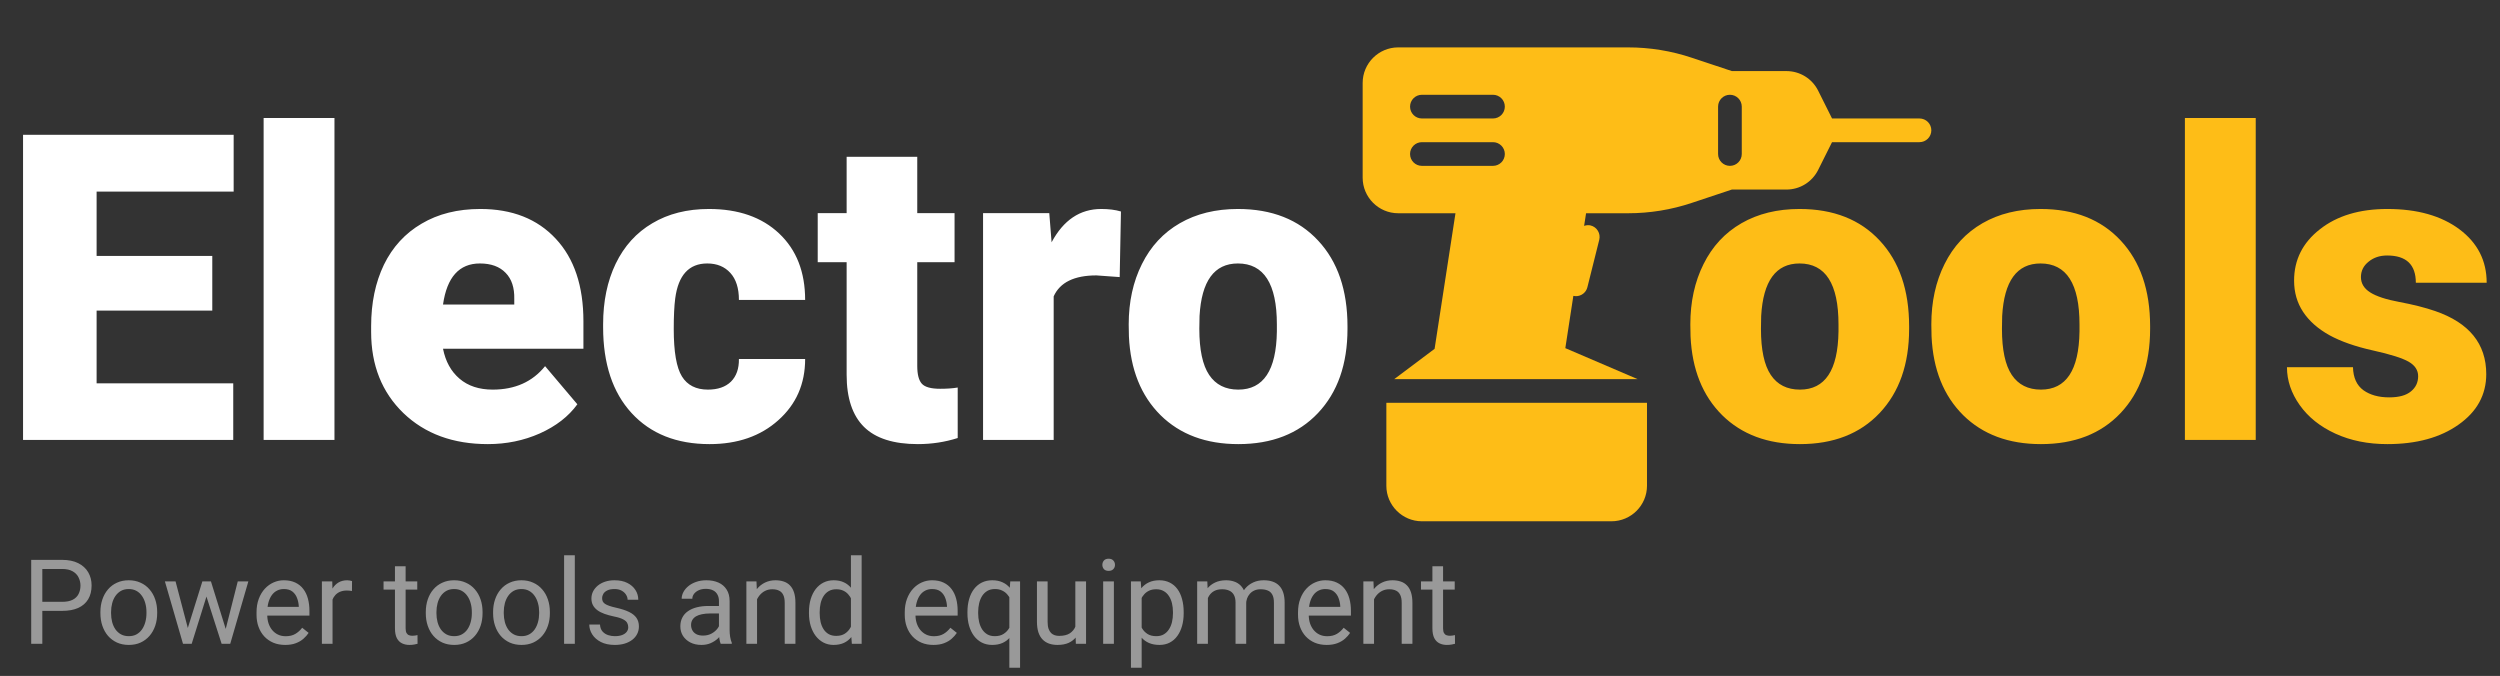 <svg width="233" height="63" viewBox="0 0 233 63" fill="none" xmlns="http://www.w3.org/2000/svg">
<rect x="0" y="0" width="233" height="63" fill="#333333" stroke="none"/>
<path d="M19.785 28.949H9.004V35.727H21.738V41H2.148V12.562H21.777V17.855H9.004V23.852H19.785V28.949ZM31.172 41H24.57V11H31.172V41ZM45.469 41.391C42.227 41.391 39.603 40.427 37.598 38.5C35.592 36.56 34.59 34.04 34.59 30.941V30.395C34.59 28.233 34.987 26.326 35.781 24.672C36.589 23.018 37.76 21.742 39.297 20.844C40.833 19.932 42.656 19.477 44.766 19.477C47.734 19.477 50.078 20.401 51.797 22.25C53.516 24.086 54.375 26.651 54.375 29.945V32.504H41.289C41.523 33.689 42.038 34.62 42.832 35.297C43.626 35.974 44.655 36.312 45.918 36.312C48.001 36.312 49.629 35.583 50.801 34.125L53.809 37.68C52.988 38.812 51.823 39.717 50.312 40.395C48.815 41.059 47.2 41.391 45.469 41.391ZM44.727 24.555C42.8 24.555 41.654 25.831 41.289 28.383H47.93V27.875C47.956 26.82 47.689 26.006 47.129 25.434C46.569 24.848 45.768 24.555 44.727 24.555ZM65.977 36.312C66.901 36.312 67.617 36.065 68.125 35.57C68.633 35.062 68.88 34.359 68.867 33.461H75.039C75.039 35.779 74.206 37.68 72.539 39.164C70.885 40.648 68.75 41.391 66.133 41.391C63.06 41.391 60.638 40.427 58.867 38.5C57.096 36.573 56.211 33.904 56.211 30.492V30.219C56.211 28.083 56.602 26.202 57.383 24.574C58.177 22.934 59.316 21.677 60.801 20.805C62.285 19.919 64.043 19.477 66.074 19.477C68.822 19.477 71.003 20.238 72.617 21.762C74.232 23.285 75.039 25.349 75.039 27.953H68.867C68.867 26.859 68.6 26.02 68.066 25.434C67.533 24.848 66.816 24.555 65.918 24.555C64.212 24.555 63.216 25.642 62.93 27.816C62.839 28.506 62.793 29.457 62.793 30.668C62.793 32.79 63.047 34.262 63.555 35.082C64.062 35.902 64.87 36.312 65.977 36.312ZM85.488 14.613V19.867H88.965V24.438H85.488V34.105C85.488 34.9 85.632 35.453 85.918 35.766C86.204 36.078 86.771 36.234 87.617 36.234C88.268 36.234 88.815 36.195 89.258 36.117V40.824C88.073 41.202 86.836 41.391 85.547 41.391C83.281 41.391 81.608 40.857 80.527 39.789C79.447 38.721 78.906 37.1 78.906 34.926V24.438H76.211V19.867H78.906V14.613H85.488ZM104.355 25.824L102.188 25.668C100.117 25.668 98.789 26.319 98.203 27.621V41H91.621V19.867H97.793L98.008 22.582C99.115 20.512 100.658 19.477 102.637 19.477C103.34 19.477 103.952 19.555 104.473 19.711L104.355 25.824ZM105.195 30.238C105.195 28.129 105.605 26.254 106.426 24.613C107.246 22.96 108.424 21.69 109.961 20.805C111.497 19.919 113.301 19.477 115.371 19.477C118.535 19.477 121.029 20.46 122.852 22.426C124.674 24.379 125.586 27.042 125.586 30.414V30.648C125.586 33.943 124.668 36.56 122.832 38.5C121.009 40.427 118.535 41.391 115.41 41.391C112.402 41.391 109.987 40.492 108.164 38.695C106.341 36.885 105.358 34.438 105.215 31.352L105.195 30.238ZM111.777 30.648C111.777 32.602 112.083 34.034 112.695 34.945C113.307 35.857 114.212 36.312 115.41 36.312C117.754 36.312 118.952 34.509 119.004 30.902V30.238C119.004 26.449 117.793 24.555 115.371 24.555C113.171 24.555 111.979 26.189 111.797 29.457L111.777 30.648Z" fill="white"/>
<path d="M157.539 30.238C157.539 28.129 157.949 26.254 158.77 24.613C159.59 22.96 160.768 21.69 162.305 20.805C163.841 19.919 165.645 19.477 167.715 19.477C170.879 19.477 173.372 20.46 175.195 22.426C177.018 24.379 177.93 27.042 177.93 30.414V30.648C177.93 33.943 177.012 36.56 175.176 38.5C173.353 40.427 170.879 41.391 167.754 41.391C164.746 41.391 162.331 40.492 160.508 38.695C158.685 36.885 157.702 34.438 157.559 31.352L157.539 30.238ZM164.121 30.648C164.121 32.602 164.427 34.034 165.039 34.945C165.651 35.857 166.556 36.312 167.754 36.312C170.098 36.312 171.296 34.509 171.348 30.902V30.238C171.348 26.449 170.137 24.555 167.715 24.555C165.514 24.555 164.323 26.189 164.141 29.457L164.121 30.648ZM180 30.238C180 28.129 180.41 26.254 181.23 24.613C182.051 22.96 183.229 21.69 184.766 20.805C186.302 19.919 188.105 19.477 190.176 19.477C193.34 19.477 195.833 20.46 197.656 22.426C199.479 24.379 200.391 27.042 200.391 30.414V30.648C200.391 33.943 199.473 36.56 197.637 38.5C195.814 40.427 193.34 41.391 190.215 41.391C187.207 41.391 184.792 40.492 182.969 38.695C181.146 36.885 180.163 34.438 180.02 31.352L180 30.238ZM186.582 30.648C186.582 32.602 186.888 34.034 187.5 34.945C188.112 35.857 189.017 36.312 190.215 36.312C192.559 36.312 193.757 34.509 193.809 30.902V30.238C193.809 26.449 192.598 24.555 190.176 24.555C187.975 24.555 186.784 26.189 186.602 29.457L186.582 30.648ZM210.234 41H203.633V11H210.234V41ZM225.371 35.062C225.371 34.503 225.078 34.053 224.492 33.715C223.906 33.376 222.793 33.025 221.152 32.66C219.512 32.296 218.158 31.82 217.09 31.234C216.022 30.635 215.208 29.913 214.648 29.066C214.089 28.22 213.809 27.25 213.809 26.156C213.809 24.216 214.609 22.621 216.211 21.371C217.812 20.108 219.909 19.477 222.5 19.477C225.286 19.477 227.526 20.108 229.219 21.371C230.911 22.634 231.758 24.294 231.758 26.352H225.156C225.156 24.659 224.264 23.812 222.48 23.812C221.79 23.812 221.211 24.008 220.742 24.398C220.273 24.776 220.039 25.251 220.039 25.824C220.039 26.41 220.326 26.885 220.898 27.25C221.471 27.615 222.383 27.914 223.633 28.148C224.896 28.383 226.003 28.663 226.953 28.988C230.13 30.082 231.719 32.042 231.719 34.867C231.719 36.794 230.859 38.363 229.141 39.574C227.435 40.785 225.221 41.391 222.5 41.391C220.69 41.391 219.076 41.065 217.656 40.414C216.237 39.763 215.13 38.878 214.336 37.758C213.542 36.638 213.145 35.46 213.145 34.223H219.297C219.323 35.199 219.648 35.915 220.273 36.371C220.898 36.814 221.699 37.035 222.676 37.035C223.574 37.035 224.245 36.853 224.688 36.488C225.143 36.124 225.371 35.648 225.371 35.062Z" fill="#FEBD17"/>
<path d="M5.792 56.933H3.703V56.09H5.792C6.197 56.09 6.524 56.025 6.775 55.897C7.026 55.768 7.208 55.589 7.323 55.359C7.441 55.13 7.5 54.869 7.5 54.575C7.5 54.307 7.441 54.054 7.323 53.818C7.208 53.581 7.026 53.392 6.775 53.248C6.524 53.102 6.197 53.028 5.792 53.028H3.944V60H2.908V52.18H5.792C6.383 52.18 6.882 52.282 7.291 52.486C7.699 52.69 8.008 52.973 8.22 53.334C8.431 53.693 8.537 54.102 8.537 54.565C8.537 55.066 8.431 55.494 8.22 55.848C8.008 56.203 7.699 56.473 7.291 56.659C6.882 56.842 6.383 56.933 5.792 56.933ZM9.358 57.159V57.035C9.358 56.616 9.419 56.228 9.541 55.87C9.663 55.508 9.838 55.195 10.067 54.93C10.296 54.661 10.574 54.453 10.9 54.307C11.226 54.156 11.591 54.081 11.996 54.081C12.404 54.081 12.771 54.156 13.097 54.307C13.426 54.453 13.705 54.661 13.935 54.93C14.167 55.195 14.345 55.508 14.466 55.87C14.588 56.228 14.649 56.616 14.649 57.035V57.159C14.649 57.578 14.588 57.966 14.466 58.324C14.345 58.682 14.167 58.996 13.935 59.264C13.705 59.529 13.428 59.737 13.102 59.887C12.78 60.034 12.415 60.107 12.006 60.107C11.598 60.107 11.231 60.034 10.905 59.887C10.579 59.737 10.3 59.529 10.067 59.264C9.838 58.996 9.663 58.682 9.541 58.324C9.419 57.966 9.358 57.578 9.358 57.159ZM10.352 57.035V57.159C10.352 57.449 10.386 57.723 10.454 57.98C10.522 58.235 10.624 58.46 10.76 58.657C10.9 58.854 11.074 59.01 11.281 59.124C11.489 59.236 11.731 59.291 12.006 59.291C12.278 59.291 12.517 59.236 12.721 59.124C12.928 59.01 13.1 58.854 13.236 58.657C13.372 58.46 13.474 58.235 13.543 57.98C13.614 57.723 13.65 57.449 13.65 57.159V57.035C13.65 56.749 13.614 56.478 13.543 56.224C13.474 55.966 13.371 55.739 13.231 55.542C13.095 55.342 12.923 55.184 12.715 55.069C12.511 54.955 12.271 54.898 11.996 54.898C11.723 54.898 11.484 54.955 11.276 55.069C11.072 55.184 10.9 55.342 10.76 55.542C10.624 55.739 10.522 55.966 10.454 56.224C10.386 56.478 10.352 56.749 10.352 57.035ZM17.367 58.969L18.86 54.188H19.515L19.386 55.139L17.866 60H17.227L17.367 58.969ZM16.362 54.188L17.635 59.023L17.727 60H17.055L15.369 54.188H16.362ZM20.944 58.985L22.158 54.188H23.146L21.459 60H20.794L20.944 58.985ZM19.66 54.188L21.121 58.888L21.288 60H20.654L19.091 55.128L18.962 54.188H19.66ZM26.578 60.107C26.174 60.107 25.806 60.039 25.477 59.903C25.151 59.764 24.87 59.569 24.634 59.318C24.401 59.067 24.222 58.77 24.097 58.426C23.971 58.083 23.909 57.706 23.909 57.298V57.073C23.909 56.6 23.979 56.179 24.118 55.81C24.258 55.438 24.448 55.123 24.688 54.865C24.927 54.607 25.2 54.412 25.504 54.28C25.808 54.147 26.123 54.081 26.449 54.081C26.865 54.081 27.223 54.153 27.523 54.296C27.828 54.439 28.077 54.64 28.27 54.898C28.463 55.152 28.607 55.453 28.7 55.8C28.793 56.144 28.839 56.52 28.839 56.928V57.373H24.5V56.562H27.846V56.487C27.831 56.23 27.778 55.979 27.685 55.735C27.595 55.492 27.452 55.291 27.255 55.134C27.058 54.976 26.789 54.898 26.449 54.898C26.224 54.898 26.016 54.946 25.826 55.042C25.636 55.136 25.474 55.275 25.337 55.461C25.201 55.648 25.096 55.875 25.02 56.144C24.945 56.412 24.908 56.722 24.908 57.073V57.298C24.908 57.574 24.945 57.834 25.02 58.077C25.099 58.317 25.212 58.528 25.359 58.711C25.509 58.894 25.69 59.037 25.901 59.141C26.116 59.245 26.36 59.296 26.632 59.296C26.983 59.296 27.28 59.225 27.523 59.081C27.767 58.938 27.98 58.747 28.163 58.507L28.764 58.985C28.639 59.175 28.48 59.355 28.286 59.527C28.093 59.699 27.855 59.839 27.572 59.946C27.293 60.054 26.961 60.107 26.578 60.107ZM30.993 55.102V60H30V54.188H30.966L30.993 55.102ZM32.809 54.156L32.803 55.08C32.721 55.062 32.642 55.051 32.567 55.048C32.495 55.041 32.413 55.037 32.32 55.037C32.091 55.037 31.888 55.073 31.713 55.145C31.537 55.216 31.389 55.316 31.267 55.445C31.145 55.574 31.049 55.728 30.977 55.907C30.909 56.083 30.864 56.276 30.843 56.487L30.564 56.648C30.564 56.297 30.598 55.968 30.666 55.66C30.737 55.352 30.846 55.08 30.993 54.844C31.14 54.604 31.326 54.418 31.552 54.285C31.781 54.149 32.053 54.081 32.368 54.081C32.44 54.081 32.522 54.09 32.615 54.108C32.708 54.122 32.773 54.138 32.809 54.156ZM38.889 54.188V54.951H35.747V54.188H38.889ZM36.81 52.776H37.804V58.56C37.804 58.758 37.834 58.906 37.895 59.006C37.956 59.107 38.035 59.173 38.131 59.205C38.228 59.237 38.332 59.253 38.443 59.253C38.525 59.253 38.611 59.246 38.701 59.232C38.794 59.214 38.864 59.2 38.91 59.189L38.916 60C38.837 60.025 38.733 60.048 38.604 60.07C38.479 60.095 38.327 60.107 38.148 60.107C37.904 60.107 37.68 60.059 37.476 59.962C37.272 59.866 37.109 59.705 36.987 59.479C36.869 59.25 36.81 58.942 36.81 58.555V52.776ZM39.684 57.159V57.035C39.684 56.616 39.745 56.228 39.866 55.87C39.988 55.508 40.163 55.195 40.393 54.93C40.622 54.661 40.899 54.453 41.225 54.307C41.551 54.156 41.916 54.081 42.321 54.081C42.729 54.081 43.096 54.156 43.422 54.307C43.751 54.453 44.031 54.661 44.26 54.93C44.492 55.195 44.67 55.508 44.791 55.87C44.913 56.228 44.974 56.616 44.974 57.035V57.159C44.974 57.578 44.913 57.966 44.791 58.324C44.67 58.682 44.492 58.996 44.26 59.264C44.031 59.529 43.753 59.737 43.427 59.887C43.105 60.034 42.74 60.107 42.331 60.107C41.923 60.107 41.556 60.034 41.23 59.887C40.905 59.737 40.625 59.529 40.393 59.264C40.163 58.996 39.988 58.682 39.866 58.324C39.745 57.966 39.684 57.578 39.684 57.159ZM40.677 57.035V57.159C40.677 57.449 40.711 57.723 40.779 57.98C40.847 58.235 40.949 58.46 41.085 58.657C41.225 58.854 41.399 59.01 41.606 59.124C41.814 59.236 42.056 59.291 42.331 59.291C42.604 59.291 42.842 59.236 43.046 59.124C43.254 59.01 43.425 58.854 43.562 58.657C43.698 58.46 43.8 58.235 43.868 57.98C43.939 57.723 43.975 57.449 43.975 57.159V57.035C43.975 56.749 43.939 56.478 43.868 56.224C43.8 55.966 43.696 55.739 43.556 55.542C43.42 55.342 43.248 55.184 43.041 55.069C42.836 54.955 42.596 54.898 42.321 54.898C42.049 54.898 41.809 54.955 41.601 55.069C41.397 55.184 41.225 55.342 41.085 55.542C40.949 55.739 40.847 55.966 40.779 56.224C40.711 56.478 40.677 56.749 40.677 57.035ZM45.957 57.159V57.035C45.957 56.616 46.018 56.228 46.14 55.87C46.261 55.508 46.437 55.195 46.666 54.93C46.895 54.661 47.173 54.453 47.498 54.307C47.824 54.156 48.19 54.081 48.594 54.081C49.002 54.081 49.37 54.156 49.695 54.307C50.025 54.453 50.304 54.661 50.533 54.93C50.766 55.195 50.943 55.508 51.065 55.87C51.187 56.228 51.248 56.616 51.248 57.035V57.159C51.248 57.578 51.187 57.966 51.065 58.324C50.943 58.682 50.766 58.996 50.533 59.264C50.304 59.529 50.026 59.737 49.701 59.887C49.378 60.034 49.013 60.107 48.605 60.107C48.197 60.107 47.83 60.034 47.504 59.887C47.178 59.737 46.899 59.529 46.666 59.264C46.437 58.996 46.261 58.682 46.14 58.324C46.018 57.966 45.957 57.578 45.957 57.159ZM46.951 57.035V57.159C46.951 57.449 46.985 57.723 47.053 57.98C47.121 58.235 47.223 58.46 47.359 58.657C47.498 58.854 47.672 59.01 47.88 59.124C48.088 59.236 48.329 59.291 48.605 59.291C48.877 59.291 49.115 59.236 49.319 59.124C49.527 59.01 49.699 58.854 49.835 58.657C49.971 58.46 50.073 58.235 50.141 57.98C50.213 57.723 50.248 57.449 50.248 57.159V57.035C50.248 56.749 50.213 56.478 50.141 56.224C50.073 55.966 49.969 55.739 49.83 55.542C49.694 55.342 49.522 55.184 49.314 55.069C49.11 54.955 48.87 54.898 48.594 54.898C48.322 54.898 48.082 54.955 47.874 55.069C47.67 55.184 47.498 55.342 47.359 55.542C47.223 55.739 47.121 55.966 47.053 56.224C46.985 56.478 46.951 56.749 46.951 57.035ZM53.573 51.75V60H52.574V51.75H53.573ZM58.552 58.459C58.552 58.315 58.52 58.183 58.456 58.061C58.395 57.936 58.268 57.823 58.074 57.723C57.884 57.619 57.598 57.529 57.215 57.454C56.893 57.386 56.601 57.306 56.339 57.212C56.081 57.119 55.861 57.007 55.679 56.874C55.5 56.742 55.362 56.586 55.265 56.407C55.169 56.228 55.12 56.018 55.12 55.778C55.12 55.549 55.17 55.333 55.27 55.128C55.374 54.924 55.519 54.743 55.706 54.586C55.895 54.428 56.123 54.305 56.388 54.215C56.653 54.126 56.948 54.081 57.274 54.081C57.739 54.081 58.137 54.163 58.466 54.328C58.796 54.493 59.048 54.713 59.224 54.989C59.399 55.261 59.487 55.563 59.487 55.897H58.493C58.493 55.735 58.445 55.58 58.348 55.429C58.255 55.275 58.117 55.148 57.935 55.048C57.755 54.948 57.535 54.898 57.274 54.898C56.998 54.898 56.774 54.94 56.602 55.026C56.434 55.109 56.311 55.214 56.232 55.343C56.157 55.472 56.119 55.608 56.119 55.752C56.119 55.859 56.137 55.956 56.173 56.041C56.212 56.124 56.28 56.201 56.377 56.273C56.474 56.34 56.61 56.405 56.785 56.466C56.961 56.527 57.184 56.588 57.456 56.648C57.933 56.756 58.325 56.885 58.633 57.035C58.941 57.185 59.17 57.37 59.32 57.588C59.471 57.807 59.546 58.072 59.546 58.383C59.546 58.638 59.492 58.87 59.385 59.081C59.281 59.293 59.129 59.475 58.928 59.629C58.731 59.78 58.495 59.898 58.219 59.984C57.947 60.066 57.641 60.107 57.301 60.107C56.789 60.107 56.355 60.016 56.001 59.834C55.647 59.651 55.378 59.415 55.195 59.124C55.013 58.834 54.921 58.528 54.921 58.206H55.92C55.935 58.478 56.014 58.695 56.157 58.856C56.3 59.014 56.475 59.126 56.683 59.194C56.891 59.259 57.097 59.291 57.301 59.291C57.573 59.291 57.8 59.255 57.983 59.184C58.169 59.112 58.31 59.014 58.407 58.888C58.504 58.763 58.552 58.62 58.552 58.459ZM67.006 59.006V56.015C67.006 55.785 66.96 55.587 66.867 55.419C66.777 55.247 66.641 55.114 66.459 55.021C66.276 54.928 66.05 54.881 65.782 54.881C65.531 54.881 65.311 54.924 65.121 55.01C64.935 55.096 64.788 55.209 64.681 55.349C64.577 55.488 64.525 55.639 64.525 55.8H63.531C63.531 55.592 63.585 55.386 63.692 55.182C63.8 54.978 63.954 54.794 64.154 54.629C64.358 54.461 64.602 54.328 64.885 54.231C65.171 54.131 65.49 54.081 65.841 54.081C66.263 54.081 66.636 54.153 66.958 54.296C67.284 54.439 67.538 54.656 67.721 54.946C67.907 55.232 68 55.592 68 56.025V58.732C68 58.926 68.016 59.132 68.048 59.35C68.084 59.569 68.136 59.757 68.204 59.914V60H67.168C67.117 59.885 67.078 59.733 67.049 59.544C67.021 59.35 67.006 59.171 67.006 59.006ZM67.178 56.477L67.189 57.175H66.185C65.902 57.175 65.649 57.198 65.427 57.245C65.205 57.288 65.019 57.354 64.869 57.443C64.718 57.533 64.604 57.646 64.525 57.782C64.446 57.914 64.407 58.07 64.407 58.249C64.407 58.432 64.448 58.598 64.53 58.748C64.613 58.899 64.736 59.019 64.901 59.108C65.069 59.194 65.275 59.237 65.519 59.237C65.823 59.237 66.091 59.173 66.324 59.044C66.557 58.915 66.741 58.758 66.877 58.571C67.017 58.385 67.092 58.204 67.103 58.029L67.527 58.507C67.502 58.657 67.434 58.824 67.323 59.006C67.212 59.189 67.064 59.364 66.877 59.533C66.695 59.697 66.476 59.835 66.222 59.946C65.972 60.054 65.689 60.107 65.374 60.107C64.98 60.107 64.634 60.03 64.337 59.877C64.043 59.722 63.814 59.517 63.649 59.259C63.488 58.997 63.408 58.706 63.408 58.383C63.408 58.072 63.469 57.798 63.59 57.562C63.712 57.322 63.888 57.123 64.117 56.965C64.346 56.804 64.622 56.682 64.944 56.6C65.266 56.518 65.626 56.477 66.023 56.477H67.178ZM70.557 55.429V60H69.563V54.188H70.503L70.557 55.429ZM70.32 56.874L69.907 56.858C69.91 56.46 69.969 56.093 70.084 55.757C70.199 55.417 70.36 55.121 70.567 54.871C70.775 54.62 71.022 54.427 71.309 54.291C71.599 54.151 71.919 54.081 72.27 54.081C72.556 54.081 72.814 54.12 73.043 54.199C73.273 54.274 73.468 54.396 73.629 54.565C73.794 54.733 73.919 54.951 74.005 55.22C74.091 55.485 74.134 55.809 74.134 56.192V60H73.135V56.181C73.135 55.877 73.09 55.633 73.001 55.451C72.911 55.264 72.78 55.13 72.608 55.048C72.436 54.962 72.225 54.919 71.975 54.919C71.728 54.919 71.502 54.971 71.298 55.075C71.097 55.178 70.924 55.322 70.777 55.504C70.634 55.687 70.521 55.897 70.439 56.133C70.36 56.366 70.32 56.613 70.32 56.874ZM79.306 58.872V51.75H80.305V60H79.392L79.306 58.872ZM75.396 57.159V57.046C75.396 56.602 75.45 56.199 75.557 55.837C75.668 55.472 75.824 55.159 76.024 54.898C76.228 54.636 76.47 54.435 76.749 54.296C77.032 54.153 77.347 54.081 77.695 54.081C78.06 54.081 78.379 54.145 78.651 54.274C78.927 54.4 79.159 54.584 79.349 54.828C79.543 55.068 79.695 55.358 79.806 55.698C79.917 56.038 79.994 56.423 80.037 56.852V57.347C79.997 57.773 79.92 58.156 79.806 58.496C79.695 58.836 79.543 59.126 79.349 59.366C79.159 59.606 78.927 59.791 78.651 59.919C78.375 60.045 78.053 60.107 77.684 60.107C77.344 60.107 77.032 60.034 76.749 59.887C76.47 59.74 76.228 59.535 76.024 59.27C75.824 59.005 75.668 58.693 75.557 58.335C75.45 57.973 75.396 57.581 75.396 57.159ZM76.395 57.046V57.159C76.395 57.449 76.424 57.721 76.481 57.975C76.542 58.229 76.635 58.453 76.76 58.647C76.886 58.84 77.045 58.992 77.238 59.103C77.432 59.21 77.663 59.264 77.931 59.264C78.261 59.264 78.531 59.194 78.742 59.055C78.957 58.915 79.129 58.731 79.258 58.502C79.387 58.272 79.487 58.023 79.559 57.755V56.46C79.516 56.264 79.453 56.074 79.371 55.891C79.292 55.705 79.188 55.54 79.059 55.397C78.934 55.25 78.778 55.134 78.592 55.048C78.409 54.962 78.192 54.919 77.942 54.919C77.67 54.919 77.435 54.976 77.238 55.091C77.045 55.202 76.886 55.356 76.76 55.553C76.635 55.746 76.542 55.972 76.481 56.23C76.424 56.484 76.395 56.756 76.395 57.046ZM86.992 60.107C86.588 60.107 86.221 60.039 85.891 59.903C85.565 59.764 85.284 59.569 85.048 59.318C84.815 59.067 84.636 58.77 84.511 58.426C84.385 58.083 84.323 57.706 84.323 57.298V57.073C84.323 56.6 84.393 56.179 84.532 55.81C84.672 55.438 84.862 55.123 85.102 54.865C85.341 54.607 85.614 54.412 85.918 54.28C86.222 54.147 86.537 54.081 86.863 54.081C87.279 54.081 87.637 54.153 87.938 54.296C88.242 54.439 88.491 54.64 88.684 54.898C88.877 55.152 89.021 55.453 89.114 55.8C89.207 56.144 89.253 56.52 89.253 56.928V57.373H84.914V56.562H88.26V56.487C88.245 56.23 88.192 55.979 88.099 55.735C88.009 55.492 87.866 55.291 87.669 55.134C87.472 54.976 87.204 54.898 86.863 54.898C86.638 54.898 86.43 54.946 86.24 55.042C86.05 55.136 85.888 55.275 85.751 55.461C85.615 55.648 85.51 55.875 85.435 56.144C85.359 56.412 85.322 56.722 85.322 57.073V57.298C85.322 57.574 85.359 57.834 85.435 58.077C85.513 58.317 85.626 58.528 85.773 58.711C85.923 58.894 86.104 59.037 86.315 59.141C86.53 59.245 86.774 59.296 87.046 59.296C87.397 59.296 87.694 59.225 87.938 59.081C88.181 58.938 88.394 58.747 88.577 58.507L89.178 58.985C89.053 59.175 88.894 59.355 88.7 59.527C88.507 59.699 88.269 59.839 87.986 59.946C87.707 60.054 87.375 60.107 86.992 60.107ZM94.071 62.234V55.306L94.157 54.188H95.07V62.234H94.071ZM90.166 57.159V57.046C90.166 56.602 90.218 56.199 90.322 55.837C90.426 55.472 90.578 55.159 90.779 54.898C90.979 54.636 91.221 54.435 91.504 54.296C91.79 54.153 92.116 54.081 92.481 54.081C92.847 54.081 93.167 54.145 93.443 54.274C93.722 54.4 93.959 54.584 94.152 54.828C94.349 55.068 94.505 55.358 94.619 55.698C94.734 56.038 94.812 56.423 94.856 56.852V57.347C94.816 57.773 94.739 58.156 94.624 58.496C94.51 58.836 94.354 59.126 94.157 59.366C93.964 59.606 93.726 59.791 93.443 59.919C93.164 60.045 92.84 60.107 92.471 60.107C92.113 60.107 91.79 60.034 91.504 59.887C91.221 59.74 90.979 59.535 90.779 59.27C90.582 59.005 90.43 58.693 90.322 58.335C90.218 57.973 90.166 57.581 90.166 57.159ZM91.165 57.046V57.159C91.165 57.449 91.196 57.723 91.257 57.98C91.318 58.235 91.411 58.46 91.536 58.657C91.665 58.854 91.826 59.01 92.019 59.124C92.216 59.236 92.449 59.291 92.718 59.291C93.047 59.291 93.321 59.219 93.54 59.076C93.762 58.933 93.939 58.745 94.071 58.512C94.204 58.276 94.306 58.023 94.377 57.755V56.46C94.338 56.264 94.275 56.072 94.189 55.886C94.107 55.7 94 55.533 93.867 55.386C93.735 55.236 93.574 55.118 93.384 55.032C93.198 54.942 92.979 54.898 92.728 54.898C92.456 54.898 92.222 54.955 92.025 55.069C91.828 55.184 91.665 55.342 91.536 55.542C91.411 55.739 91.318 55.966 91.257 56.224C91.196 56.482 91.165 56.756 91.165 57.046ZM100.221 58.657V54.188H101.22V60H100.27L100.221 58.657ZM100.409 57.433L100.823 57.422C100.823 57.809 100.782 58.167 100.699 58.496C100.62 58.822 100.492 59.105 100.312 59.345C100.133 59.585 99.899 59.773 99.609 59.909C99.319 60.041 98.966 60.107 98.551 60.107C98.268 60.107 98.008 60.066 97.772 59.984C97.539 59.901 97.339 59.774 97.17 59.602C97.002 59.431 96.871 59.207 96.778 58.931C96.689 58.655 96.644 58.324 96.644 57.938V54.188H97.638V57.948C97.638 58.21 97.666 58.426 97.724 58.598C97.784 58.766 97.865 58.901 97.965 59.001C98.069 59.098 98.184 59.166 98.309 59.205C98.438 59.245 98.57 59.264 98.707 59.264C99.129 59.264 99.464 59.184 99.711 59.023C99.958 58.858 100.135 58.638 100.243 58.362C100.354 58.083 100.409 57.773 100.409 57.433ZM103.814 54.188V60H102.815V54.188H103.814ZM102.74 52.647C102.74 52.486 102.789 52.35 102.885 52.239C102.986 52.128 103.132 52.072 103.326 52.072C103.515 52.072 103.66 52.128 103.761 52.239C103.865 52.35 103.917 52.486 103.917 52.647C103.917 52.801 103.865 52.933 103.761 53.044C103.66 53.152 103.515 53.206 103.326 53.206C103.132 53.206 102.986 53.152 102.885 53.044C102.789 52.933 102.74 52.801 102.74 52.647ZM106.403 55.306V62.234H105.404V54.188H106.317L106.403 55.306ZM110.319 57.046V57.159C110.319 57.581 110.269 57.973 110.168 58.335C110.068 58.693 109.921 59.005 109.728 59.27C109.538 59.535 109.304 59.74 109.024 59.887C108.745 60.034 108.425 60.107 108.063 60.107C107.694 60.107 107.368 60.047 107.085 59.925C106.803 59.803 106.563 59.626 106.366 59.393C106.169 59.16 106.011 58.881 105.893 58.555C105.778 58.229 105.7 57.862 105.657 57.454V56.852C105.7 56.423 105.78 56.038 105.898 55.698C106.017 55.358 106.172 55.068 106.366 54.828C106.563 54.584 106.801 54.4 107.08 54.274C107.359 54.145 107.682 54.081 108.047 54.081C108.412 54.081 108.736 54.153 109.019 54.296C109.302 54.435 109.54 54.636 109.733 54.898C109.927 55.159 110.072 55.472 110.168 55.837C110.269 56.199 110.319 56.602 110.319 57.046ZM109.32 57.159V57.046C109.32 56.756 109.289 56.484 109.229 56.23C109.168 55.972 109.073 55.746 108.944 55.553C108.819 55.356 108.657 55.202 108.46 55.091C108.264 54.976 108.029 54.919 107.757 54.919C107.506 54.919 107.288 54.962 107.102 55.048C106.919 55.134 106.763 55.25 106.634 55.397C106.505 55.54 106.4 55.705 106.317 55.891C106.239 56.074 106.18 56.264 106.14 56.46V57.852C106.212 58.102 106.312 58.339 106.441 58.56C106.57 58.779 106.742 58.956 106.957 59.092C107.171 59.225 107.442 59.291 107.768 59.291C108.036 59.291 108.267 59.236 108.46 59.124C108.657 59.01 108.819 58.854 108.944 58.657C109.073 58.46 109.168 58.235 109.229 57.98C109.289 57.723 109.32 57.449 109.32 57.159ZM112.575 55.343V60H111.576V54.188H112.521L112.575 55.343ZM112.371 56.874L111.909 56.858C111.912 56.46 111.964 56.093 112.064 55.757C112.165 55.417 112.313 55.121 112.51 54.871C112.707 54.62 112.952 54.427 113.246 54.291C113.54 54.151 113.88 54.081 114.267 54.081C114.539 54.081 114.789 54.12 115.019 54.199C115.248 54.274 115.446 54.394 115.615 54.559C115.783 54.724 115.914 54.935 116.007 55.193C116.1 55.451 116.146 55.762 116.146 56.127V60H115.153V56.176C115.153 55.871 115.101 55.628 114.997 55.445C114.897 55.263 114.754 55.13 114.567 55.048C114.381 54.962 114.163 54.919 113.912 54.919C113.618 54.919 113.373 54.971 113.176 55.075C112.979 55.178 112.822 55.322 112.704 55.504C112.585 55.687 112.5 55.897 112.446 56.133C112.396 56.366 112.371 56.613 112.371 56.874ZM116.136 56.326L115.47 56.53C115.473 56.212 115.525 55.905 115.625 55.612C115.729 55.318 115.878 55.057 116.071 54.828C116.268 54.599 116.51 54.418 116.796 54.285C117.083 54.149 117.41 54.081 117.779 54.081C118.091 54.081 118.367 54.122 118.606 54.205C118.85 54.287 119.054 54.414 119.219 54.586C119.387 54.754 119.514 54.971 119.6 55.236C119.686 55.501 119.729 55.816 119.729 56.181V60H118.73V56.17C118.73 55.845 118.678 55.592 118.574 55.413C118.474 55.23 118.331 55.103 118.145 55.032C117.962 54.956 117.743 54.919 117.489 54.919C117.271 54.919 117.077 54.956 116.909 55.032C116.741 55.107 116.599 55.211 116.485 55.343C116.37 55.472 116.283 55.621 116.222 55.789C116.164 55.957 116.136 56.136 116.136 56.326ZM123.645 60.107C123.24 60.107 122.873 60.039 122.543 59.903C122.218 59.764 121.937 59.569 121.7 59.318C121.467 59.067 121.288 58.77 121.163 58.426C121.038 58.083 120.975 57.706 120.975 57.298V57.073C120.975 56.6 121.045 56.179 121.185 55.81C121.324 55.438 121.514 55.123 121.754 54.865C121.994 54.607 122.266 54.412 122.57 54.28C122.875 54.147 123.19 54.081 123.516 54.081C123.931 54.081 124.289 54.153 124.59 54.296C124.894 54.439 125.143 54.64 125.336 54.898C125.53 55.152 125.673 55.453 125.766 55.8C125.859 56.144 125.906 56.52 125.906 56.928V57.373H121.566V56.562H124.912V56.487C124.898 56.23 124.844 55.979 124.751 55.735C124.661 55.492 124.518 55.291 124.321 55.134C124.124 54.976 123.856 54.898 123.516 54.898C123.29 54.898 123.082 54.946 122.893 55.042C122.703 55.136 122.54 55.275 122.404 55.461C122.268 55.648 122.162 55.875 122.087 56.144C122.012 56.412 121.974 56.722 121.974 57.073V57.298C121.974 57.574 122.012 57.834 122.087 58.077C122.166 58.317 122.278 58.528 122.425 58.711C122.576 58.894 122.757 59.037 122.968 59.141C123.183 59.245 123.426 59.296 123.698 59.296C124.049 59.296 124.346 59.225 124.59 59.081C124.833 58.938 125.046 58.747 125.229 58.507L125.831 58.985C125.705 59.175 125.546 59.355 125.353 59.527C125.159 59.699 124.921 59.839 124.638 59.946C124.359 60.054 124.028 60.107 123.645 60.107ZM128.06 55.429V60H127.066V54.188H128.006L128.06 55.429ZM127.823 56.874L127.41 56.858C127.413 56.46 127.472 56.093 127.587 55.757C127.701 55.417 127.863 55.121 128.07 54.871C128.278 54.62 128.525 54.427 128.812 54.291C129.102 54.151 129.422 54.081 129.773 54.081C130.059 54.081 130.317 54.12 130.546 54.199C130.776 54.274 130.971 54.396 131.132 54.565C131.297 54.733 131.422 54.951 131.508 55.22C131.594 55.485 131.637 55.809 131.637 56.192V60H130.638V56.181C130.638 55.877 130.593 55.633 130.503 55.451C130.414 55.264 130.283 55.13 130.111 55.048C129.939 54.962 129.728 54.919 129.478 54.919C129.23 54.919 129.005 54.971 128.801 55.075C128.6 55.178 128.427 55.322 128.28 55.504C128.137 55.687 128.024 55.897 127.941 56.133C127.863 56.366 127.823 56.613 127.823 56.874ZM135.579 54.188V54.951H132.437V54.188H135.579ZM133.5 52.776H134.494V58.56C134.494 58.758 134.525 58.906 134.585 59.006C134.646 59.107 134.725 59.173 134.822 59.205C134.918 59.237 135.022 59.253 135.133 59.253C135.216 59.253 135.302 59.246 135.391 59.232C135.484 59.214 135.554 59.2 135.601 59.189L135.606 60C135.527 60.025 135.423 60.048 135.294 60.07C135.169 60.095 135.017 60.107 134.838 60.107C134.594 60.107 134.371 60.059 134.167 59.962C133.962 59.866 133.799 59.705 133.678 59.479C133.56 59.25 133.5 58.942 133.5 58.555V52.776Z" fill="#999999"/>
<path d="M129.208 45.271C129.208 47.097 130.697 48.583 132.521 48.583H150.188C152.014 48.583 153.5 47.097 153.5 45.271V37.542H129.208V45.271Z" fill="#FEBD17"/>
<path d="M178.896 11.042H170.747L169.455 8.456C168.89 7.327 167.753 6.625 166.492 6.625H161.41L157.676 5.382C155.759 4.741 153.763 4.417 151.74 4.417H130.312C128.488 4.417 127 5.903 127 7.729V16.562C127 18.389 128.488 19.875 130.312 19.875H135.65L133.704 32.511L129.944 35.333H152.621L145.888 32.447L146.636 27.576C146.718 27.593 146.798 27.604 146.877 27.604C147.372 27.604 147.822 27.271 147.946 26.767L149.05 22.351C149.198 21.759 148.838 21.16 148.246 21.012C148.037 20.959 147.829 20.988 147.639 21.052L147.822 19.875H151.738C153.761 19.875 155.757 19.55 157.674 18.91L161.408 17.667H166.489C167.753 17.667 168.888 16.964 169.453 15.836L170.745 13.25H178.896C179.505 13.25 180 12.755 180 12.146C180 11.536 179.505 11.042 178.896 11.042ZM139.146 15.458H132.521C131.911 15.458 131.417 14.964 131.417 14.354C131.417 13.745 131.911 13.25 132.521 13.25H139.146C139.755 13.25 140.25 13.745 140.25 14.354C140.25 14.964 139.755 15.458 139.146 15.458ZM139.146 11.042H132.521C131.911 11.042 131.417 10.547 131.417 9.938C131.417 9.328 131.911 8.833 132.521 8.833H139.146C139.755 8.833 140.25 9.328 140.25 9.938C140.25 10.547 139.755 11.042 139.146 11.042ZM162.333 14.354C162.333 14.964 161.839 15.458 161.229 15.458C160.62 15.458 160.125 14.964 160.125 14.354V9.938C160.125 9.328 160.62 8.833 161.229 8.833C161.839 8.833 162.333 9.328 162.333 9.938V14.354Z" fill="#FEBD17"/>
</svg>
